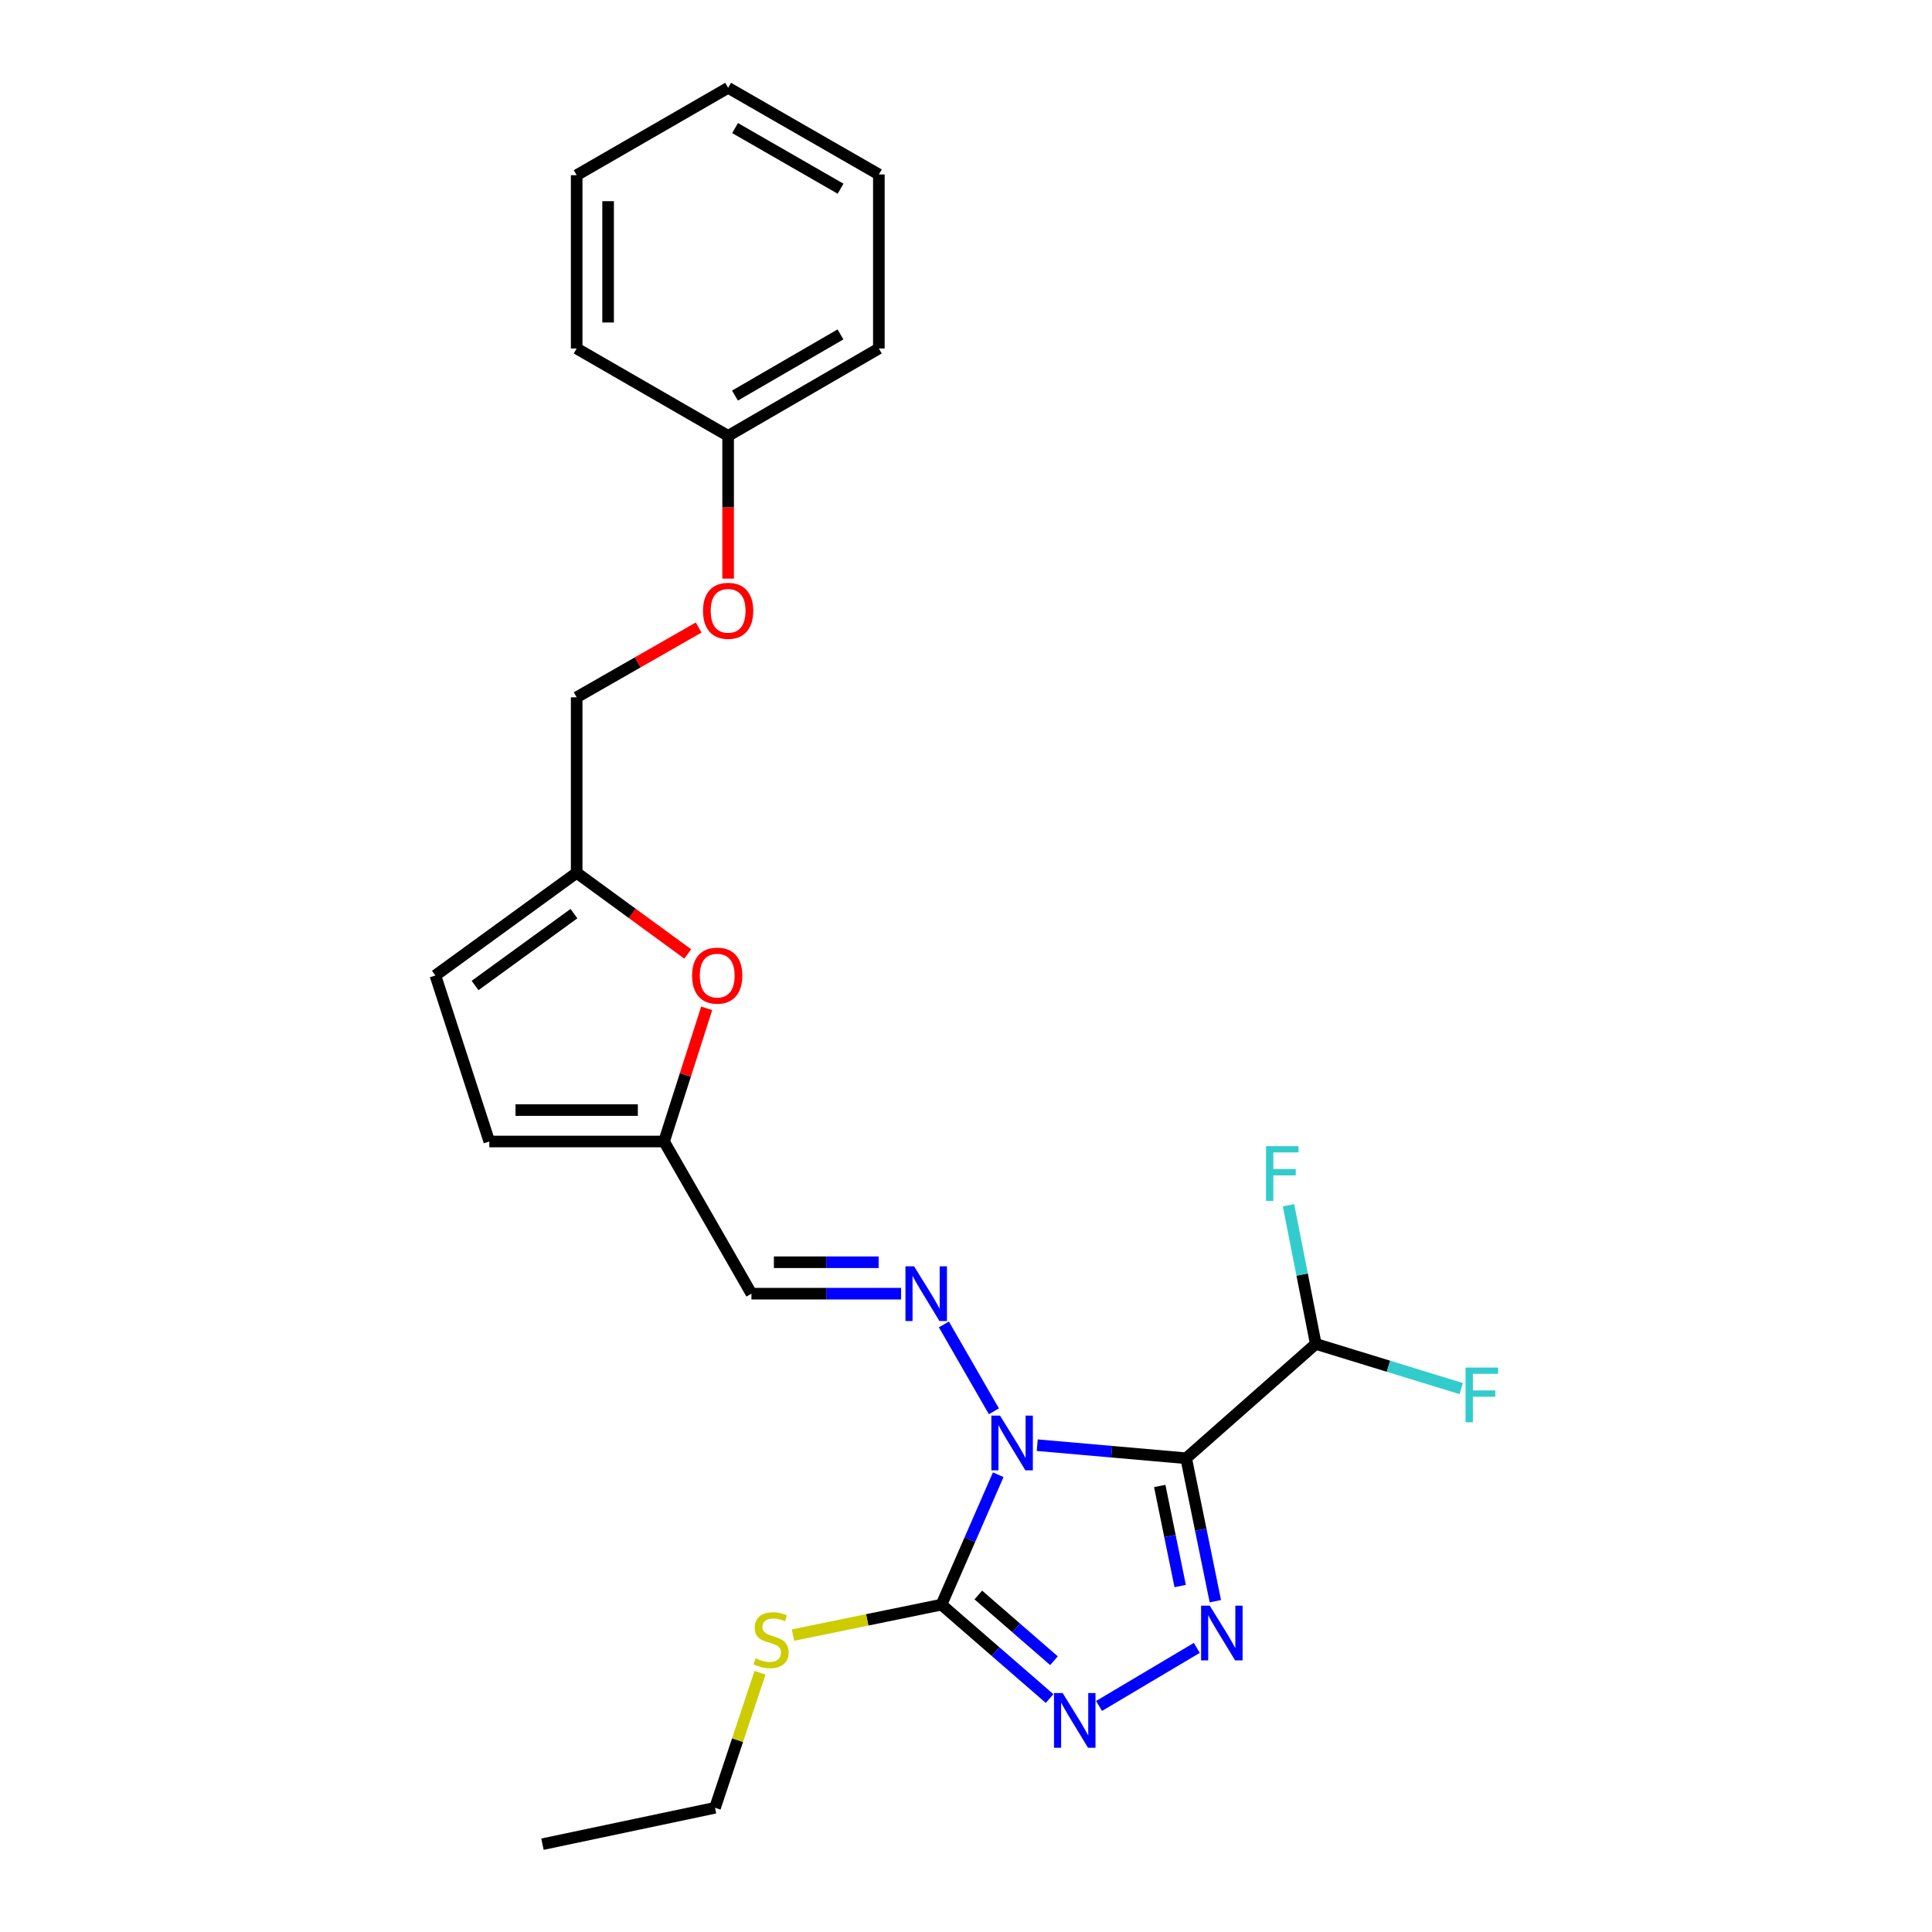 <?xml version='1.0' encoding='iso-8859-1'?>
<svg version='1.1' baseProfile='full'
              xmlns='http://www.w3.org/2000/svg'
                      xmlns:rdkit='http://www.rdkit.org/xml'
                      xmlns:xlink='http://www.w3.org/1999/xlink'
                  xml:space='preserve'
width='1000px' height='1000px' viewBox='0 0 1000 1000'>
<!-- END OF HEADER -->
<rect style='opacity:1.0;fill:#FFFFFF;stroke:none' width='1000' height='1000' x='0' y='0'> </rect>
<path class='bond-0' d='M 536.869,748.019 L 575.413,751.403' style='fill:none;fill-rule:evenodd;stroke:#0000FF;stroke-width:6px;stroke-linecap:butt;stroke-linejoin:miter;stroke-opacity:1' />
<path class='bond-0' d='M 575.413,751.403 L 613.958,754.787' style='fill:none;fill-rule:evenodd;stroke:#000000;stroke-width:6px;stroke-linecap:butt;stroke-linejoin:miter;stroke-opacity:1' />
<path class='bond-2' d='M 516.683,763.321 L 501.995,796.94' style='fill:none;fill-rule:evenodd;stroke:#0000FF;stroke-width:6px;stroke-linecap:butt;stroke-linejoin:miter;stroke-opacity:1' />
<path class='bond-2' d='M 501.995,796.94 L 487.306,830.56' style='fill:none;fill-rule:evenodd;stroke:#000000;stroke-width:6px;stroke-linecap:butt;stroke-linejoin:miter;stroke-opacity:1' />
<path class='bond-4' d='M 514.436,730.489 L 488.556,685.521' style='fill:none;fill-rule:evenodd;stroke:#0000FF;stroke-width:6px;stroke-linecap:butt;stroke-linejoin:miter;stroke-opacity:1' />
<path class='bond-1' d='M 613.958,754.787 L 621.51,791.783' style='fill:none;fill-rule:evenodd;stroke:#000000;stroke-width:6px;stroke-linecap:butt;stroke-linejoin:miter;stroke-opacity:1' />
<path class='bond-1' d='M 621.51,791.783 L 629.063,828.78' style='fill:none;fill-rule:evenodd;stroke:#0000FF;stroke-width:6px;stroke-linecap:butt;stroke-linejoin:miter;stroke-opacity:1' />
<path class='bond-1' d='M 600.282,769.14 L 605.569,795.037' style='fill:none;fill-rule:evenodd;stroke:#000000;stroke-width:6px;stroke-linecap:butt;stroke-linejoin:miter;stroke-opacity:1' />
<path class='bond-1' d='M 605.569,795.037 L 610.856,820.935' style='fill:none;fill-rule:evenodd;stroke:#0000FF;stroke-width:6px;stroke-linecap:butt;stroke-linejoin:miter;stroke-opacity:1' />
<path class='bond-5' d='M 613.958,754.787 L 681.044,695.61' style='fill:none;fill-rule:evenodd;stroke:#000000;stroke-width:6px;stroke-linecap:butt;stroke-linejoin:miter;stroke-opacity:1' />
<path class='bond-25' d='M 619.47,852.942 L 568.867,882.999' style='fill:none;fill-rule:evenodd;stroke:#0000FF;stroke-width:6px;stroke-linecap:butt;stroke-linejoin:miter;stroke-opacity:1' />
<path class='bond-3' d='M 487.306,830.56 L 515.286,854.859' style='fill:none;fill-rule:evenodd;stroke:#000000;stroke-width:6px;stroke-linecap:butt;stroke-linejoin:miter;stroke-opacity:1' />
<path class='bond-3' d='M 515.286,854.859 L 543.266,879.158' style='fill:none;fill-rule:evenodd;stroke:#0000FF;stroke-width:6px;stroke-linecap:butt;stroke-linejoin:miter;stroke-opacity:1' />
<path class='bond-3' d='M 506.368,825.565 L 525.954,842.575' style='fill:none;fill-rule:evenodd;stroke:#000000;stroke-width:6px;stroke-linecap:butt;stroke-linejoin:miter;stroke-opacity:1' />
<path class='bond-3' d='M 525.954,842.575 L 545.54,859.584' style='fill:none;fill-rule:evenodd;stroke:#0000FF;stroke-width:6px;stroke-linecap:butt;stroke-linejoin:miter;stroke-opacity:1' />
<path class='bond-12' d='M 487.306,830.56 L 448.875,838.437' style='fill:none;fill-rule:evenodd;stroke:#000000;stroke-width:6px;stroke-linecap:butt;stroke-linejoin:miter;stroke-opacity:1' />
<path class='bond-12' d='M 448.875,838.437 L 410.444,846.315' style='fill:none;fill-rule:evenodd;stroke:#CCCC00;stroke-width:6px;stroke-linecap:butt;stroke-linejoin:miter;stroke-opacity:1' />
<path class='bond-6' d='M 466.395,669.605 L 427.67,669.605' style='fill:none;fill-rule:evenodd;stroke:#0000FF;stroke-width:6px;stroke-linecap:butt;stroke-linejoin:miter;stroke-opacity:1' />
<path class='bond-6' d='M 427.67,669.605 L 388.945,669.605' style='fill:none;fill-rule:evenodd;stroke:#000000;stroke-width:6px;stroke-linecap:butt;stroke-linejoin:miter;stroke-opacity:1' />
<path class='bond-6' d='M 454.778,653.335 L 427.67,653.335' style='fill:none;fill-rule:evenodd;stroke:#0000FF;stroke-width:6px;stroke-linecap:butt;stroke-linejoin:miter;stroke-opacity:1' />
<path class='bond-6' d='M 427.67,653.335 L 400.562,653.335' style='fill:none;fill-rule:evenodd;stroke:#000000;stroke-width:6px;stroke-linecap:butt;stroke-linejoin:miter;stroke-opacity:1' />
<path class='bond-15' d='M 681.044,695.61 L 673.985,659.717' style='fill:none;fill-rule:evenodd;stroke:#000000;stroke-width:6px;stroke-linecap:butt;stroke-linejoin:miter;stroke-opacity:1' />
<path class='bond-15' d='M 673.985,659.717 L 666.926,623.825' style='fill:none;fill-rule:evenodd;stroke:#33CCCC;stroke-width:6px;stroke-linecap:butt;stroke-linejoin:miter;stroke-opacity:1' />
<path class='bond-16' d='M 681.044,695.61 L 718.681,707.168' style='fill:none;fill-rule:evenodd;stroke:#000000;stroke-width:6px;stroke-linecap:butt;stroke-linejoin:miter;stroke-opacity:1' />
<path class='bond-16' d='M 718.681,707.168 L 756.318,718.727' style='fill:none;fill-rule:evenodd;stroke:#33CCCC;stroke-width:6px;stroke-linecap:butt;stroke-linejoin:miter;stroke-opacity:1' />
<path class='bond-7' d='M 388.945,669.605 L 343.715,590.84' style='fill:none;fill-rule:evenodd;stroke:#000000;stroke-width:6px;stroke-linecap:butt;stroke-linejoin:miter;stroke-opacity:1' />
<path class='bond-8' d='M 343.715,590.84 L 354.748,556.378' style='fill:none;fill-rule:evenodd;stroke:#000000;stroke-width:6px;stroke-linecap:butt;stroke-linejoin:miter;stroke-opacity:1' />
<path class='bond-8' d='M 354.748,556.378 L 365.781,521.915' style='fill:none;fill-rule:evenodd;stroke:#FF0000;stroke-width:6px;stroke-linecap:butt;stroke-linejoin:miter;stroke-opacity:1' />
<path class='bond-10' d='M 343.715,590.84 L 253.263,590.84' style='fill:none;fill-rule:evenodd;stroke:#000000;stroke-width:6px;stroke-linecap:butt;stroke-linejoin:miter;stroke-opacity:1' />
<path class='bond-10' d='M 330.147,574.57 L 266.831,574.57' style='fill:none;fill-rule:evenodd;stroke:#000000;stroke-width:6px;stroke-linecap:butt;stroke-linejoin:miter;stroke-opacity:1' />
<path class='bond-9' d='M 355.977,493.757 L 327.23,472.759' style='fill:none;fill-rule:evenodd;stroke:#FF0000;stroke-width:6px;stroke-linecap:butt;stroke-linejoin:miter;stroke-opacity:1' />
<path class='bond-9' d='M 327.23,472.759 L 298.484,451.76' style='fill:none;fill-rule:evenodd;stroke:#000000;stroke-width:6px;stroke-linecap:butt;stroke-linejoin:miter;stroke-opacity:1' />
<path class='bond-14' d='M 298.484,451.76 L 298.484,360.919' style='fill:none;fill-rule:evenodd;stroke:#000000;stroke-width:6px;stroke-linecap:butt;stroke-linejoin:miter;stroke-opacity:1' />
<path class='bond-26' d='M 298.484,451.76 L 225.36,504.899' style='fill:none;fill-rule:evenodd;stroke:#000000;stroke-width:6px;stroke-linecap:butt;stroke-linejoin:miter;stroke-opacity:1' />
<path class='bond-26' d='M 297.08,472.892 L 245.893,510.09' style='fill:none;fill-rule:evenodd;stroke:#000000;stroke-width:6px;stroke-linecap:butt;stroke-linejoin:miter;stroke-opacity:1' />
<path class='bond-11' d='M 253.263,590.84 L 225.36,504.899' style='fill:none;fill-rule:evenodd;stroke:#000000;stroke-width:6px;stroke-linecap:butt;stroke-linejoin:miter;stroke-opacity:1' />
<path class='bond-18' d='M 393.389,865.812 L 381.739,900.76' style='fill:none;fill-rule:evenodd;stroke:#CCCC00;stroke-width:6px;stroke-linecap:butt;stroke-linejoin:miter;stroke-opacity:1' />
<path class='bond-18' d='M 381.739,900.76 L 370.09,935.709' style='fill:none;fill-rule:evenodd;stroke:#000000;stroke-width:6px;stroke-linecap:butt;stroke-linejoin:miter;stroke-opacity:1' />
<path class='bond-13' d='M 361.62,324.805 L 330.052,342.862' style='fill:none;fill-rule:evenodd;stroke:#FF0000;stroke-width:6px;stroke-linecap:butt;stroke-linejoin:miter;stroke-opacity:1' />
<path class='bond-13' d='M 330.052,342.862 L 298.484,360.919' style='fill:none;fill-rule:evenodd;stroke:#000000;stroke-width:6px;stroke-linecap:butt;stroke-linejoin:miter;stroke-opacity:1' />
<path class='bond-17' d='M 376.878,299.496 L 376.878,262.552' style='fill:none;fill-rule:evenodd;stroke:#FF0000;stroke-width:6px;stroke-linecap:butt;stroke-linejoin:miter;stroke-opacity:1' />
<path class='bond-17' d='M 376.878,262.552 L 376.878,225.608' style='fill:none;fill-rule:evenodd;stroke:#000000;stroke-width:6px;stroke-linecap:butt;stroke-linejoin:miter;stroke-opacity:1' />
<path class='bond-19' d='M 376.878,225.608 L 454.892,180.377' style='fill:none;fill-rule:evenodd;stroke:#000000;stroke-width:6px;stroke-linecap:butt;stroke-linejoin:miter;stroke-opacity:1' />
<path class='bond-19' d='M 380.42,204.748 L 435.03,173.087' style='fill:none;fill-rule:evenodd;stroke:#000000;stroke-width:6px;stroke-linecap:butt;stroke-linejoin:miter;stroke-opacity:1' />
<path class='bond-20' d='M 376.878,225.608 L 298.484,180.377' style='fill:none;fill-rule:evenodd;stroke:#000000;stroke-width:6px;stroke-linecap:butt;stroke-linejoin:miter;stroke-opacity:1' />
<path class='bond-21' d='M 370.09,935.709 L 280.777,954.545' style='fill:none;fill-rule:evenodd;stroke:#000000;stroke-width:6px;stroke-linecap:butt;stroke-linejoin:miter;stroke-opacity:1' />
<path class='bond-23' d='M 454.892,180.377 L 454.892,90.296' style='fill:none;fill-rule:evenodd;stroke:#000000;stroke-width:6px;stroke-linecap:butt;stroke-linejoin:miter;stroke-opacity:1' />
<path class='bond-22' d='M 298.484,180.377 L 298.484,90.676' style='fill:none;fill-rule:evenodd;stroke:#000000;stroke-width:6px;stroke-linecap:butt;stroke-linejoin:miter;stroke-opacity:1' />
<path class='bond-22' d='M 314.754,166.922 L 314.754,104.131' style='fill:none;fill-rule:evenodd;stroke:#000000;stroke-width:6px;stroke-linecap:butt;stroke-linejoin:miter;stroke-opacity:1' />
<path class='bond-24' d='M 298.484,90.676 L 376.878,45.455' style='fill:none;fill-rule:evenodd;stroke:#000000;stroke-width:6px;stroke-linecap:butt;stroke-linejoin:miter;stroke-opacity:1' />
<path class='bond-27' d='M 454.892,90.296 L 376.878,45.455' style='fill:none;fill-rule:evenodd;stroke:#000000;stroke-width:6px;stroke-linecap:butt;stroke-linejoin:miter;stroke-opacity:1' />
<path class='bond-27' d='M 435.082,97.676 L 380.472,66.287' style='fill:none;fill-rule:evenodd;stroke:#000000;stroke-width:6px;stroke-linecap:butt;stroke-linejoin:miter;stroke-opacity:1' />
<path  class='atom-0' d='M 517.608 732.718
L 526.888 747.718
Q 527.808 749.198, 529.288 751.878
Q 530.768 754.558, 530.848 754.718
L 530.848 732.718
L 534.608 732.718
L 534.608 761.038
L 530.728 761.038
L 520.768 744.638
Q 519.608 742.718, 518.368 740.518
Q 517.168 738.318, 516.808 737.638
L 516.808 761.038
L 513.128 761.038
L 513.128 732.718
L 517.608 732.718
' fill='#0000FF'/>
<path  class='atom-2' d='M 626.164 831.088
L 635.444 846.088
Q 636.364 847.568, 637.844 850.248
Q 639.324 852.928, 639.404 853.088
L 639.404 831.088
L 643.164 831.088
L 643.164 859.408
L 639.284 859.408
L 629.324 843.008
Q 628.164 841.088, 626.924 838.888
Q 625.724 836.688, 625.364 836.008
L 625.364 859.408
L 621.684 859.408
L 621.684 831.088
L 626.164 831.088
' fill='#0000FF'/>
<path  class='atom-4' d='M 550.03 876.309
L 559.31 891.309
Q 560.23 892.789, 561.71 895.469
Q 563.19 898.149, 563.27 898.309
L 563.27 876.309
L 567.03 876.309
L 567.03 904.629
L 563.15 904.629
L 553.19 888.229
Q 552.03 886.309, 550.79 884.109
Q 549.59 881.909, 549.23 881.229
L 549.23 904.629
L 545.55 904.629
L 545.55 876.309
L 550.03 876.309
' fill='#0000FF'/>
<path  class='atom-5' d='M 473.137 655.445
L 482.417 670.445
Q 483.337 671.925, 484.817 674.605
Q 486.297 677.285, 486.377 677.445
L 486.377 655.445
L 490.137 655.445
L 490.137 683.765
L 486.257 683.765
L 476.297 667.365
Q 475.137 665.445, 473.897 663.245
Q 472.697 661.045, 472.337 660.365
L 472.337 683.765
L 468.657 683.765
L 468.657 655.445
L 473.137 655.445
' fill='#0000FF'/>
<path  class='atom-9' d='M 358.229 504.979
Q 358.229 498.179, 361.589 494.379
Q 364.949 490.579, 371.229 490.579
Q 377.509 490.579, 380.869 494.379
Q 384.229 498.179, 384.229 504.979
Q 384.229 511.859, 380.829 515.779
Q 377.429 519.659, 371.229 519.659
Q 364.989 519.659, 361.589 515.779
Q 358.229 511.899, 358.229 504.979
M 371.229 516.459
Q 375.549 516.459, 377.869 513.579
Q 380.229 510.659, 380.229 504.979
Q 380.229 499.419, 377.869 496.619
Q 375.549 493.779, 371.229 493.779
Q 366.909 493.779, 364.549 496.579
Q 362.229 499.379, 362.229 504.979
Q 362.229 510.699, 364.549 513.579
Q 366.909 516.459, 371.229 516.459
' fill='#FF0000'/>
<path  class='atom-13' d='M 391.114 858.357
Q 391.434 858.477, 392.754 859.037
Q 394.074 859.597, 395.514 859.957
Q 396.994 860.277, 398.434 860.277
Q 401.114 860.277, 402.674 858.997
Q 404.234 857.677, 404.234 855.397
Q 404.234 853.837, 403.434 852.877
Q 402.674 851.917, 401.474 851.397
Q 400.274 850.877, 398.274 850.277
Q 395.754 849.517, 394.234 848.797
Q 392.754 848.077, 391.674 846.557
Q 390.634 845.037, 390.634 842.477
Q 390.634 838.917, 393.034 836.717
Q 395.474 834.517, 400.274 834.517
Q 403.554 834.517, 407.274 836.077
L 406.354 839.157
Q 402.954 837.757, 400.394 837.757
Q 397.634 837.757, 396.114 838.917
Q 394.594 840.037, 394.634 841.997
Q 394.634 843.517, 395.394 844.437
Q 396.194 845.357, 397.314 845.877
Q 398.474 846.397, 400.394 846.997
Q 402.954 847.797, 404.474 848.597
Q 405.994 849.397, 407.074 851.037
Q 408.194 852.637, 408.194 855.397
Q 408.194 859.317, 405.554 861.437
Q 402.954 863.517, 398.594 863.517
Q 396.074 863.517, 394.154 862.957
Q 392.274 862.437, 390.034 861.517
L 391.114 858.357
' fill='#CCCC00'/>
<path  class='atom-14' d='M 363.878 316.158
Q 363.878 309.358, 367.238 305.558
Q 370.598 301.758, 376.878 301.758
Q 383.158 301.758, 386.518 305.558
Q 389.878 309.358, 389.878 316.158
Q 389.878 323.038, 386.478 326.958
Q 383.078 330.838, 376.878 330.838
Q 370.638 330.838, 367.238 326.958
Q 363.878 323.078, 363.878 316.158
M 376.878 327.638
Q 381.198 327.638, 383.518 324.758
Q 385.878 321.838, 385.878 316.158
Q 385.878 310.598, 383.518 307.798
Q 381.198 304.958, 376.878 304.958
Q 372.558 304.958, 370.198 307.758
Q 367.878 310.558, 367.878 316.158
Q 367.878 321.878, 370.198 324.758
Q 372.558 327.638, 376.878 327.638
' fill='#FF0000'/>
<path  class='atom-16' d='M 655.279 593.258
L 672.119 593.258
L 672.119 596.498
L 659.079 596.498
L 659.079 605.098
L 670.679 605.098
L 670.679 608.378
L 659.079 608.378
L 659.079 621.578
L 655.279 621.578
L 655.279 593.258
' fill='#33CCCC'/>
<path  class='atom-17' d='M 758.566 707.843
L 775.406 707.843
L 775.406 711.083
L 762.366 711.083
L 762.366 719.683
L 773.966 719.683
L 773.966 722.963
L 762.366 722.963
L 762.366 736.163
L 758.566 736.163
L 758.566 707.843
' fill='#33CCCC'/>
</svg>
